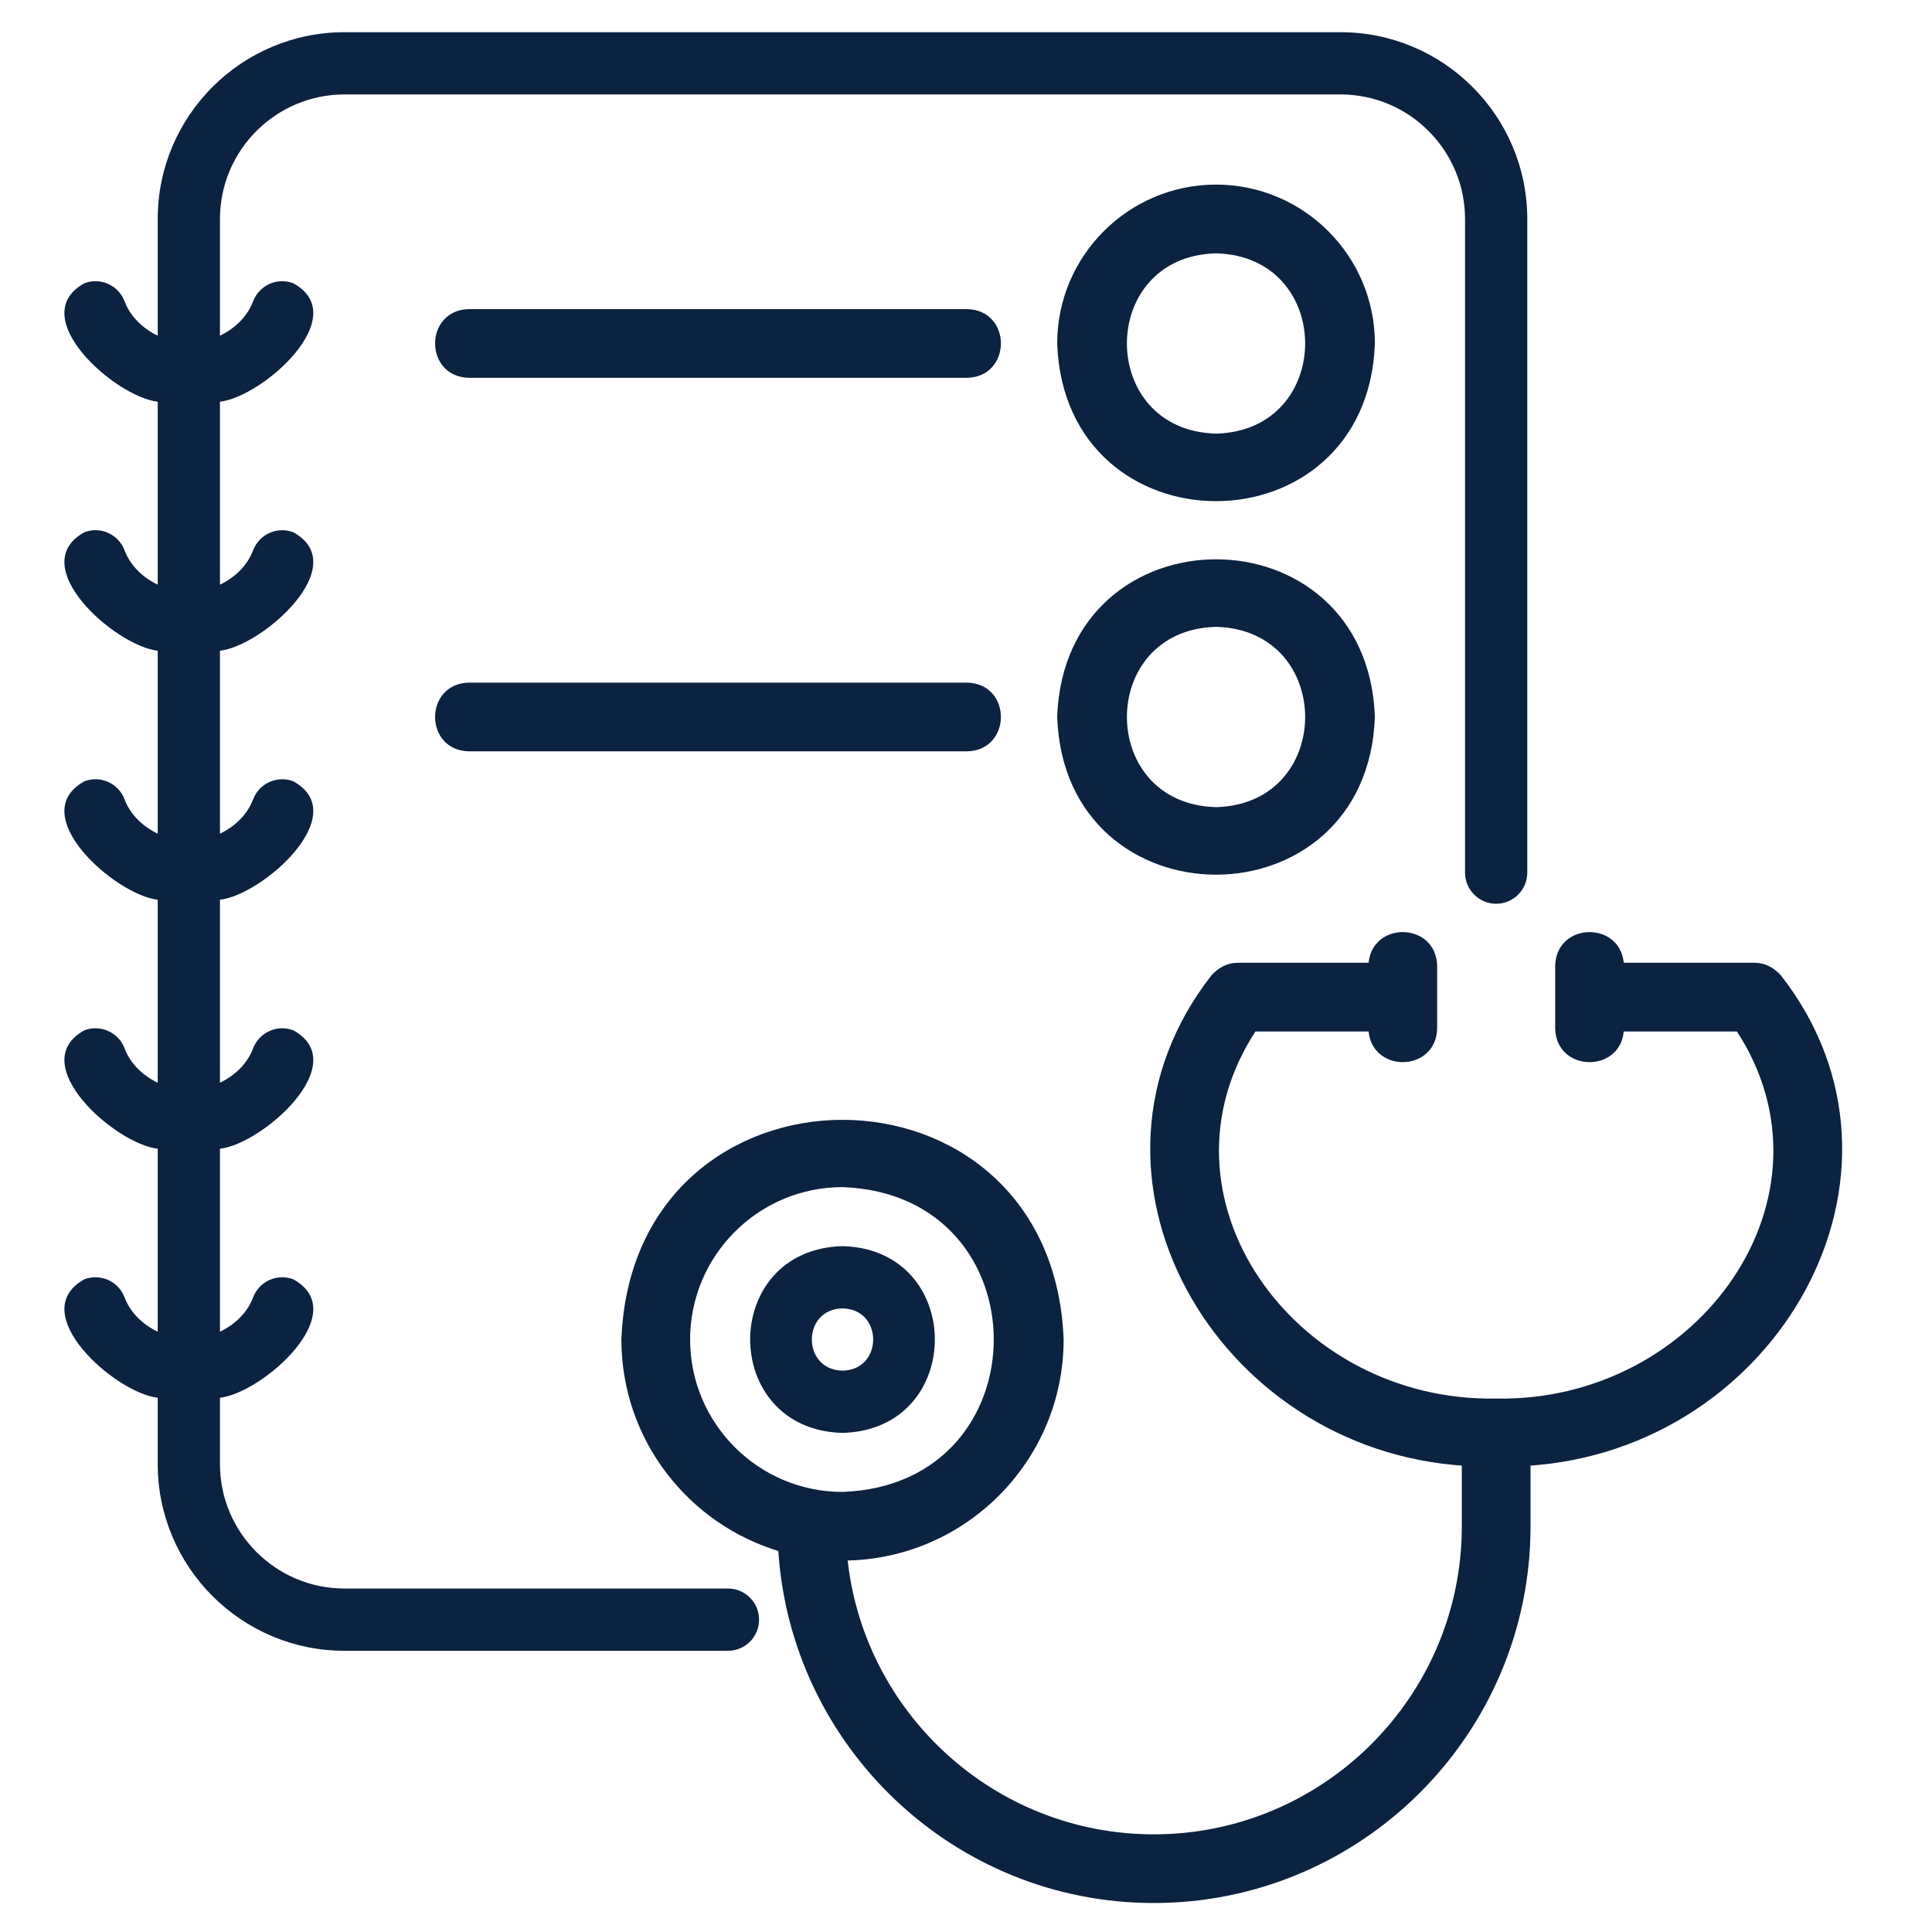 <svg width="60" height="60" viewBox="0 0 60 60" fill="none" xmlns="http://www.w3.org/2000/svg">
<path d="M54.498 30H50.332C50.31 28.73 48.42 28.729 48.398 30V31.933C48.42 33.203 50.311 33.204 50.332 31.933H53.996C57.441 37.156 52.845 43.651 46.465 43.533C40.087 43.651 35.487 37.155 38.934 31.933H42.598C42.62 33.203 44.511 33.204 44.532 31.933C44.532 31.933 44.532 30 44.532 30C44.51 28.73 42.62 28.729 42.598 30H38.432C38.144 29.998 37.893 30.145 37.704 30.349C32.947 36.434 37.809 44.947 45.498 45.422V47.4C45.498 52.73 41.162 57.067 35.832 57.067C30.827 57.067 26.7 53.243 26.214 48.364C29.922 48.338 32.932 45.314 32.932 41.6C32.591 32.635 19.738 32.638 19.398 41.6C19.398 44.671 21.458 47.267 24.267 48.091C24.627 54.165 29.669 59 35.832 59C42.228 59 47.432 53.797 47.432 47.4V45.422C55.123 44.946 59.983 36.434 55.226 30.349C55.037 30.145 54.787 29.999 54.498 30ZM21.332 41.6C21.332 38.935 23.5 36.767 26.165 36.767C32.562 36.994 32.56 46.207 26.165 46.433C23.5 46.433 21.332 44.265 21.332 41.6Z" fill="#0B2240" stroke="#0B2240" stroke-width="0.2"/>
<path d="M26.165 38.7C22.341 38.8 22.341 44.4 26.165 44.5C29.989 44.4 29.988 38.8 26.165 38.7ZM26.165 42.567C24.894 42.544 24.894 40.656 26.165 40.633C27.435 40.656 27.435 42.544 26.165 42.567Z" fill="#0B2240"/>
<path d="M3.868 24.824C3.679 24.326 3.121 24.073 2.622 24.263C0.749 25.295 3.578 27.794 4.898 27.942V33.625C4.432 33.4 4.05 33.036 3.868 32.557C3.679 32.059 3.121 31.809 2.622 31.996C0.75 33.028 3.578 35.527 4.898 35.675V41.358C4.432 41.133 4.05 40.77 3.868 40.291C3.679 39.791 3.121 39.541 2.622 39.729C0.75 40.762 3.578 43.261 4.898 43.408V45.467C4.898 48.665 7.499 51.267 10.698 51.267H22.607C23.141 51.267 23.574 50.834 23.574 50.3C23.574 49.766 23.141 49.333 22.607 49.333H10.698C8.566 49.333 6.831 47.599 6.831 45.467V43.408C8.148 43.263 10.981 40.761 9.107 39.729C8.61 39.541 8.05 39.791 7.861 40.291C7.679 40.77 7.297 41.133 6.831 41.358V35.675C8.148 35.529 10.981 33.028 9.107 31.996C8.61 31.809 8.05 32.059 7.861 32.557C7.679 33.037 7.297 33.4 6.831 33.625V27.942C8.148 27.797 10.981 25.294 9.107 24.263C8.61 24.075 8.05 24.325 7.861 24.824C7.679 25.303 7.297 25.666 6.831 25.891V20.209C8.148 20.063 10.981 17.561 9.107 16.529C8.61 16.34 8.05 16.591 7.861 17.091C7.679 17.57 7.297 17.933 6.831 18.158V12.475C8.148 12.33 10.981 9.827 9.107 8.796C8.61 8.608 8.05 8.858 7.861 9.357C7.679 9.836 7.297 10.2 6.831 10.425V6.8C6.831 4.668 8.566 2.933 10.698 2.933H41.631C43.763 2.933 45.498 4.668 45.498 6.8V27.1C45.498 27.634 45.931 28.067 46.465 28.067C46.998 28.067 47.431 27.634 47.431 27.1V6.8C47.431 3.602 44.829 1 41.631 1H10.698C7.499 1 4.898 3.602 4.898 6.8V10.425C4.432 10.199 4.05 9.836 3.868 9.357C3.679 8.859 3.121 8.606 2.622 8.796C0.749 9.828 3.578 12.328 4.898 12.475V18.158C4.432 17.933 4.05 17.57 3.868 17.091C3.679 16.592 3.121 16.338 2.622 16.529C0.749 17.561 3.578 20.061 4.898 20.209V25.891C4.432 25.666 4.05 25.303 3.868 24.824Z" fill="#0B2240"/>
<path d="M37.765 5.833C35.1 5.833 32.932 8.002 32.932 10.667C33.159 17.064 42.372 17.062 42.598 10.667C42.598 8.002 40.43 5.833 37.765 5.833ZM37.765 13.567C33.941 13.466 33.942 7.866 37.765 7.767C41.589 7.867 41.588 13.467 37.765 13.567Z" fill="#0B2240" stroke="#0B2240" stroke-width="0.2"/>
<path d="M32.932 22.267C33.159 28.664 42.372 28.662 42.598 22.267C42.371 15.869 33.158 15.872 32.932 22.267ZM37.765 25.167C33.941 25.067 33.942 19.466 37.765 19.367C41.589 19.467 41.588 25.067 37.765 25.167Z" fill="#0B2240" stroke="#0B2240" stroke-width="0.2"/>
<path d="M30.032 9.7H14.565C13.298 9.72 13.291 11.611 14.565 11.633H30.032C31.297 11.613 31.306 9.722 30.032 9.7Z" fill="#0B2240" stroke="#0B2240" stroke-width="0.2"/>
<path d="M14.565 21.3C13.298 21.32 13.291 23.212 14.565 23.233H30.032C31.297 23.213 31.306 21.322 30.032 21.3H14.565Z" fill="#0B2240" stroke="#0B2240" stroke-width="0.2"/>
</svg>

